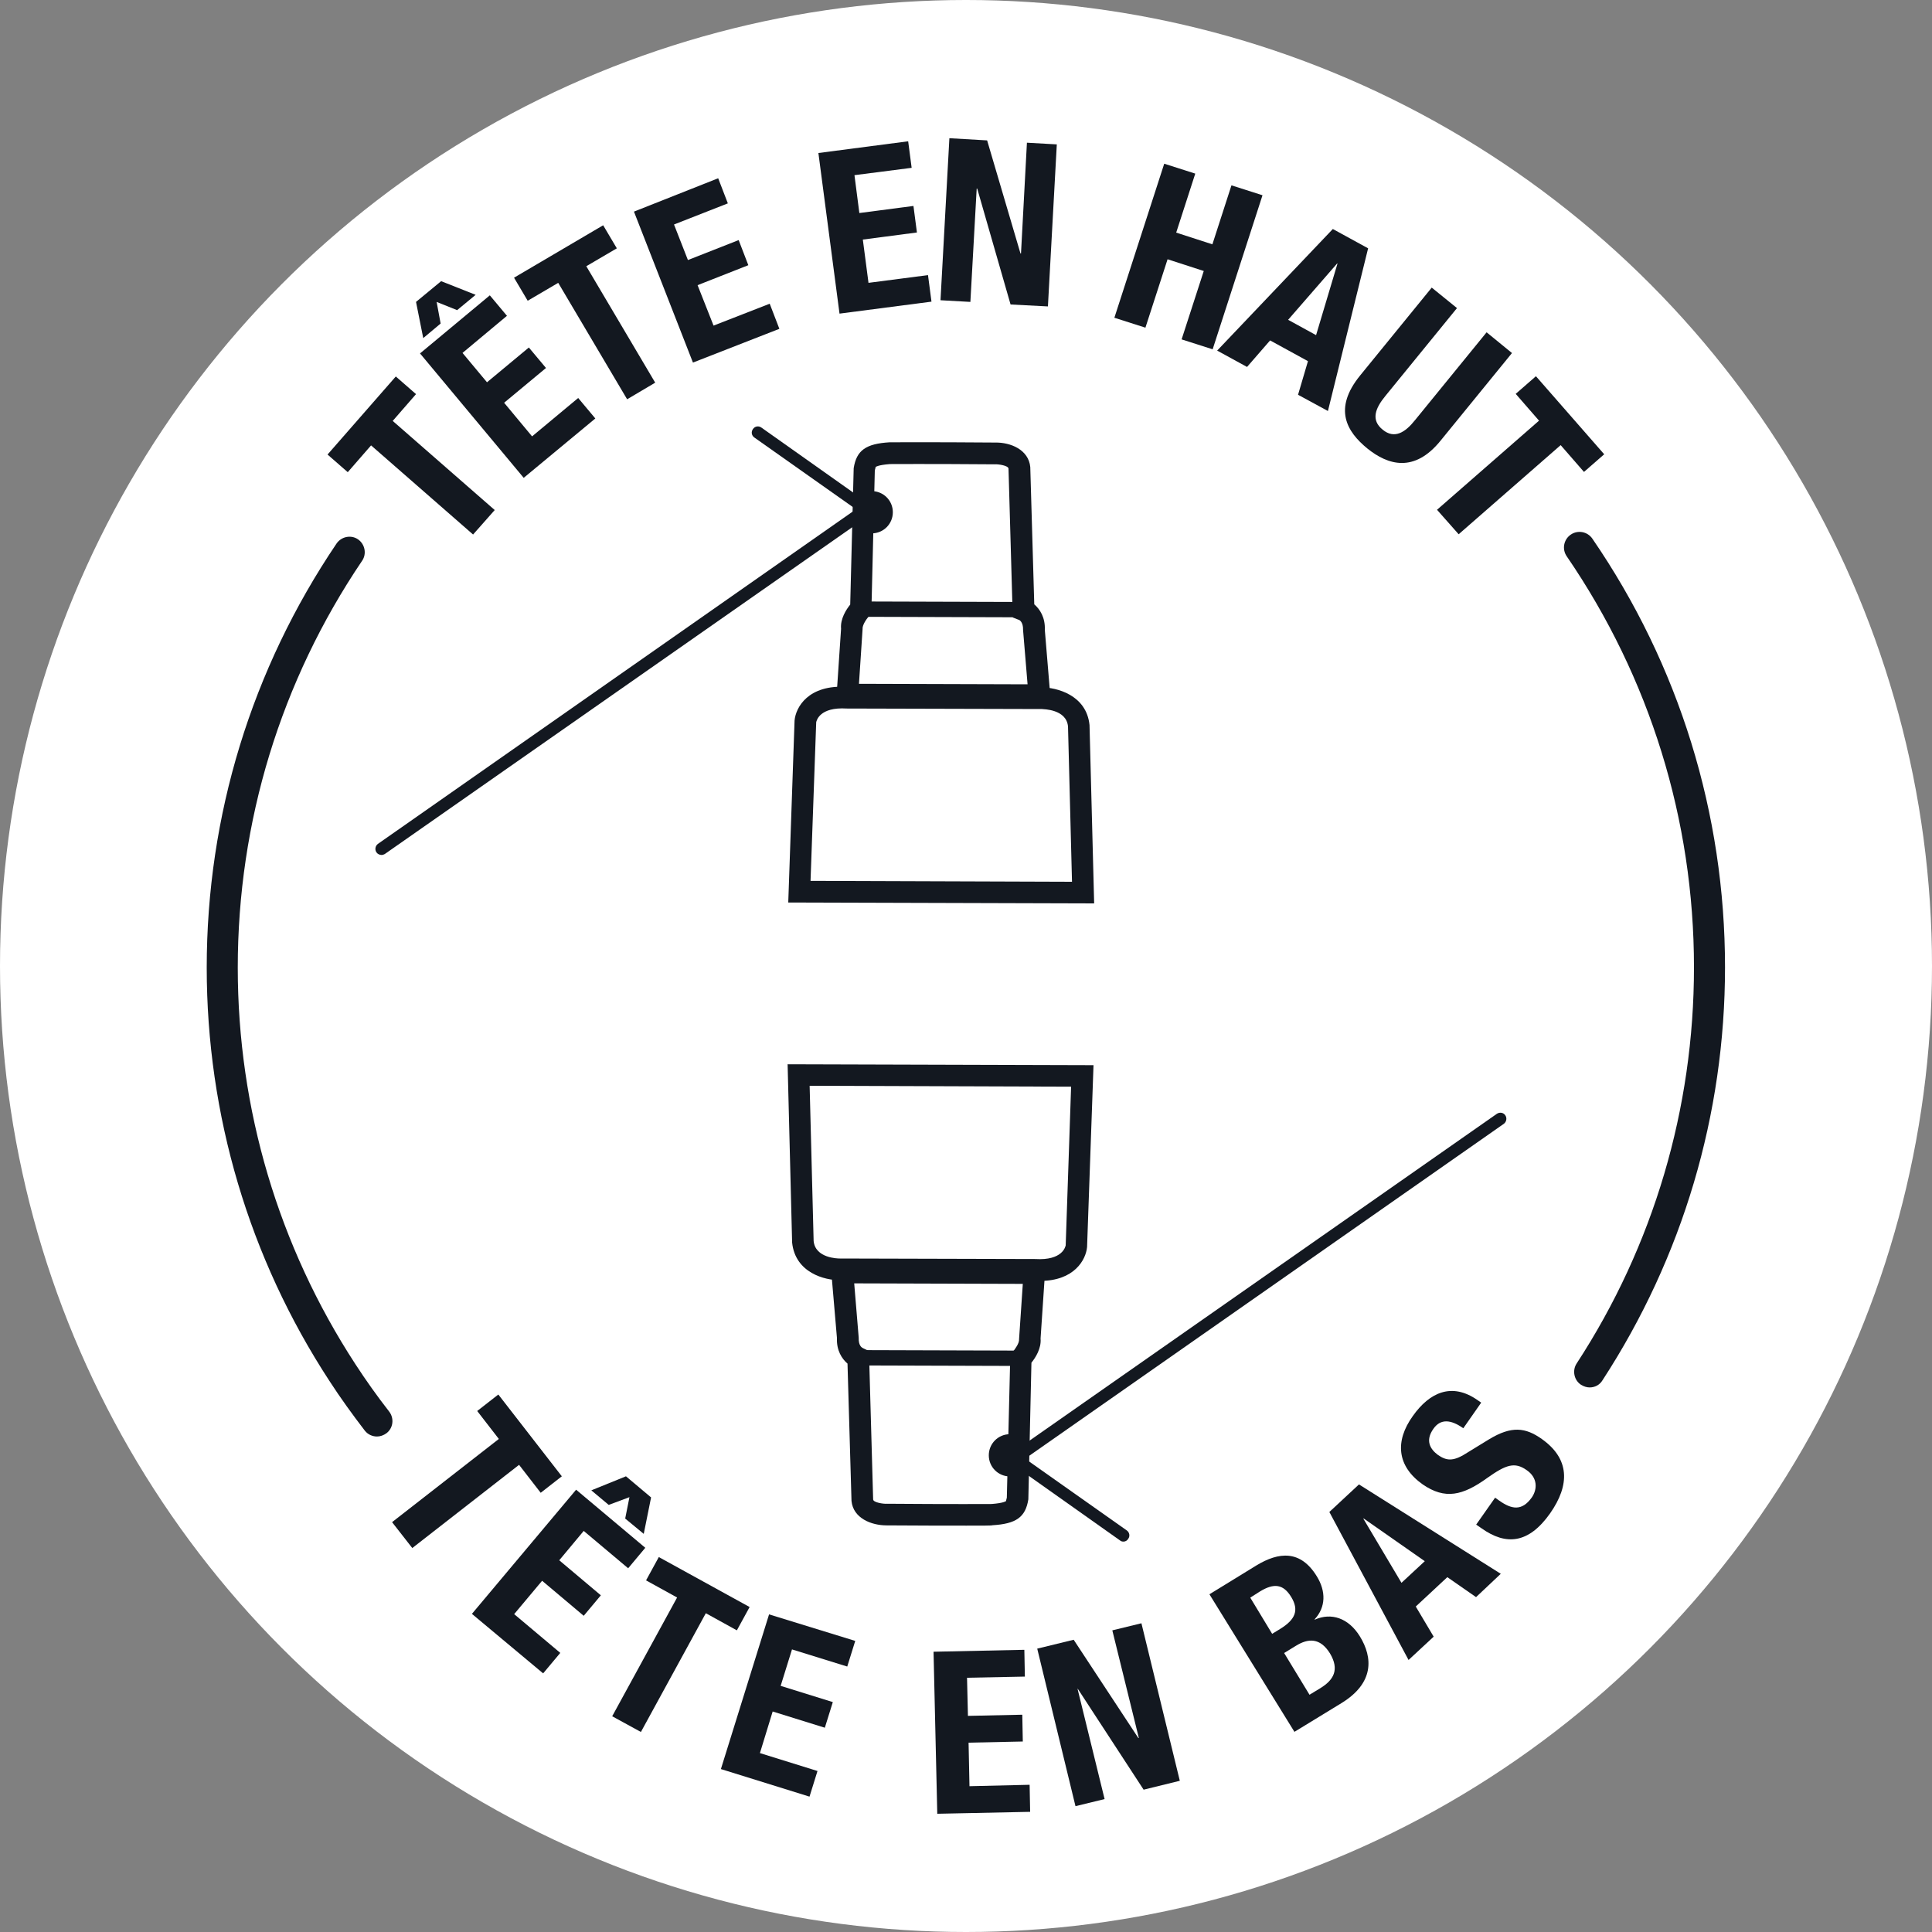<?xml version="1.0" encoding="utf-8"?>
<!-- Generator: Adobe Illustrator 26.5.0, SVG Export Plug-In . SVG Version: 6.00 Build 0)  -->
<svg version="1.1" id="Calque_1" xmlns="http://www.w3.org/2000/svg" xmlns:xlink="http://www.w3.org/1999/xlink" x="0px" y="0px"
	 viewBox="0 0 1500 1500" style="enable-background:new 0 0 1500 1500;" xml:space="preserve">
<rect x="0" y="0" width="1500" height="1500" fill="#808080" stroke="none"/>
<style type="text/css">
	.st0{fill:#FFFFFF;}
	.st1{fill:#131820;}
	.st2{fill:none;}
	.st3{fill:none;stroke:#131820;stroke-width:0.551;}
</style>
<g>
	<g id="Calque_2_00000121991021813919220560000017098895175126455965_">
		<circle class="st0" cx="750" cy="750" r="750"/>
	</g>
	<g id="Calque_3">
		<g>
			<g>
				<path class="st1" d="M307.3,292.3L323,306l-18.1,20.8l79.2,69.2l-16.8,19l-79.2-69.2L270,366.6l-15.7-13.7L307.3,292.3z"/>
				<path class="st1" d="M323,234.4l19.5-16.1l26.8,10.6l-14.4,11.9l-15.9-6.4l3.1,16.8l-13.5,11.3L323,234.4z M380.3,229.3
					l13.3,15.9L359.1,274l19,22.8l32.5-27l13.3,15.9l-32.5,27l21.7,26.1l35.8-29.8l13.3,15.9L406.6,371l-80.5-96.6L380.3,229.3z"/>
				<path class="st1" d="M468.3,174.9l10.6,17.9l-23.7,13.9l53.5,90.4L486.9,310l-53.5-90.4l-23.7,13.9l-10.6-17.9L468.3,174.9z"/>
				<path class="st1" d="M557.6,138.4l7.5,19.5l-41.8,16.4l10.8,27.6l39.4-15.5l7.5,19.5l-39.4,15.5l12.4,31.4l43.6-17l7.5,19.5
					L538,281.5l-45.8-117.2L557.6,138.4z"/>
				<path class="st1" d="M705.1,109.7l2.7,20.6l-44.4,5.7l3.8,29.4l42-5.5l2.7,20.6l-42,5.5l4.4,33.6l46.2-6l2.7,20.6l-71.4,9.3
					l-16.4-124.7L705.1,109.7z"/>
				<path class="st1" d="M766.4,109l25.9,87.8h0.4l4.6-86l23.2,1.3l-6.9,125.8l-29-1.5l-25.9-90h-0.4l-4.9,88l-23.2-1.3l6.9-125.8
					L766.4,109z"/>
				<path class="st1" d="M903.9,127.1l24.1,7.7l-14.8,45.8l28.1,9.1l14.8-45.8l24.1,7.7l-38.7,119.6l-24.1-7.7l17.2-53.1l-28.1-9.1
					l-17.2,53.1l-24.1-7.7L903.9,127.1z"/>
				<path class="st1" d="M1034.8,177.8l27.4,15L1031,319.1l-23.2-12.6l7.7-26.1l-29.4-16.1l-17.9,20.6L945,272.2L1034.8,177.8z
					 M1000.1,248.3l21.7,11.9l16.6-55.5l-0.2-0.2L1000.1,248.3z"/>
				<path class="st1" d="M1131.2,239.2l-55.5,68.1c-8,9.7-11.5,18.8-2.2,26.3c9.1,7.5,17.5,2.2,25.2-7.5l55.5-68.1l19.7,16.1
					l-55.5,68.1c-20.3,25-40.7,19-56.8,6c-15.9-13-26.8-30.7-5.5-56.8l55.5-68.1L1131.2,239.2z"/>
				<path class="st1" d="M1245.5,352.7l-15.7,13.7l-18.1-20.8l-79.2,69.2l-16.8-19l79.2-69.2l-18.1-20.8l15.7-13.7L1245.5,352.7z"/>
			</g>
			<g>
				<path class="st1" d="M436.2,1146.2l-16.4,12.8l-16.8-21.7l-82.9,64.6l-15.7-20.1l82.9-64.6l-16.8-21.7l16.4-12.8L436.2,1146.2z"
					/>
				<path class="st1" d="M501,1201.7l-13.3,15.9l-34.5-29l-19,22.8l32.3,27.2l-13.3,15.9l-32.3-27.2l-21.7,25.9l35.8,30.1
					l-13.3,15.9l-55.3-46.2l80.9-96.4L501,1201.7z M486,1146.2l19.5,16.4l-5.7,28.3l-14.4-11.9l3.3-16.6l-16.1,6l-13.5-11.3
					L486,1146.2z"/>
				<path class="st1" d="M582,1247.7l-9.9,18.1l-24.1-13.3l-50.4,92.2l-22.3-12.2l50.4-92.2l-24.1-13.3l9.9-18.1L582,1247.7z"/>
				<path class="st1" d="M664,1274l-6.2,19.9l-42.9-13.3l-8.8,28.3l40.5,12.6l-6.2,19.9l-40.5-12.6l-9.9,32.3l44.7,13.9l-6.2,19.9
					l-68.8-21.4l37.4-120.1L664,1274z"/>
				<path class="st1" d="M795.3,1280.9l0.4,20.8l-44.9,0.9l0.7,29.6l42.2-0.9l0.4,20.8L752,1353l0.7,33.8l46.7-1.1l0.4,21l-72.1,1.5
					l-2.9-125.8L795.3,1280.9z"/>
				<path class="st1" d="M833.6,1273.1l50.2,76.3h0.4l-20.6-83.6l22.6-5.5l29.8,122.3l-28.1,6.9l-51.1-78.3h-0.2l21,85.6l-22.6,5.5
					L805.3,1280L833.6,1273.1z"/>
				<path class="st1" d="M939,1237.8l36.3-22.3c17.7-10.8,34.5-12.2,47.1,8.4c7.1,11.5,7.1,23.9-1.8,33.4l0.2,0.2
					c12.8-5.7,26.1-1.3,34.9,12.8c10.4,16.8,11.1,36.5-14.2,52l-36.5,22.3L939,1237.8z M987.7,1268.5l6.2-3.8
					c11.9-7.3,14.8-14.6,8.6-24.8c-6.2-10.2-13.5-10.8-24.1-4.4l-7.7,4.9L987.7,1268.5z M1016.7,1315.8l8.4-5.1
					c10.4-6.4,15-14.4,7.5-27c-7.7-12.4-17-11.7-26.3-6l-9.3,5.7L1016.7,1315.8z"/>
				<path class="st1" d="M1032.1,1173.9l23-21.4l110.1,69.4L1146,1240l-22.3-15.5l-24.5,22.8l13.9,23.4l-19.5,18.1L1032.1,1173.9z
					 M1088.1,1228.9l18.1-16.8l-47.5-33.2l-0.2,0.2L1088.1,1228.9z"/>
				<path class="st1" d="M1160.8,1162.8l3.1,2.2c9.7,6.9,17.7,8.4,25.4-2.4c4.4-6.4,4.6-15.3-4-21.2c-9.3-6.6-16.1-4.2-30.5,6
					c-19.2,13.9-32.9,17-50.2,5.1c-20.1-14.2-21.7-33.6-7.7-53.1c13-18.4,30.3-26.3,50.2-12.4l2.9,2l-13.9,19.9
					c-9.7-6.9-17.7-7.5-23.2,0.4c-6.6,9.3-2.4,15.9,3.5,20.3c6.4,4.4,11.5,5.3,21.4-0.9l18.1-11.1c17.7-10.8,28.5-9.3,41.1-0.4
					c21.7,15.3,22.1,35.6,6.4,57.9c-16.6,23.4-34.1,25-53.1,11.5l-4.2-2.9L1160.8,1162.8z"/>
			</g>
			<g>
				<g>
					<path class="st1" d="M816.1,548.1L649,547.7l4-59.5c-0.7-7.7,4-15,7.1-18.8l2.7-105.9c2.2-13.9,9.5-19,27.9-20.1
						c0.4,0,31.8-0.2,82,0.2c11.9-0.2,25.9,5.5,27.2,19l3.1,106.6c4.4,3.8,8.6,10.2,8.2,19.9L816.1,548.1z M666.9,530.9l130.9,0.4
						l-3.5-42.2c0.2-6.2-2.9-7.7-2.9-7.7l-5.1-2l-3.3-115.6c-0.2-2.4-8.2-3.5-10.4-3.3c-50.2-0.4-81.6-0.2-81.6-0.2
						c-9.3,0.7-11.1,2.2-11.1,2.2c0,0.2-0.2,0.7-0.7,2.7l-2.7,111.2l-2.2,2.4c-1.5,1.8-4.9,6.4-4.6,9.7L666.9,530.9z"/>
				</g>
				
					<rect x="725.3" y="410.9" transform="matrix(3.057872e-03 -1 1 3.057872e-03 255.834 1202.93)" class="st1" width="11.9" height="124.5"/>
				<g>
					<path class="st1" d="M676.8,414.1c9.1,0,16.4-7.3,16.4-16.4c0-9.1-7.3-16.4-16.4-16.4"/>
					<path class="st1" d="M849.5,701.4L612,700.7l4.9-141.3c0.9-10.2,10.6-28.1,40.9-26.1l151,0.4c11.3,0,34.7,5.7,37.1,29.2
						L849.5,701.4z M629.3,683.9l203,0.7L829.2,564c-1.3-13.5-19.2-13.3-20.1-13.5l-151.7-0.4c-21.2-1.3-23.4,9.5-23.7,10.6
						L629.3,683.9z"/>
				</g>
				<g>
					<g>
						<path id="SVGID_2_" class="st1" d="M296.3,663.8c-1.5,0-3.1-0.7-4-2c-1.5-2.2-0.9-5.1,1.1-6.6l371.2-259.8l-78.9-55.7
							c-2.2-1.5-2.7-4.4-1.1-6.6c1.5-2.2,4.4-2.7,6.6-1.1l90,63.7L298.7,663.1C298.3,663.3,297.2,663.8,296.3,663.8z"/>
					</g>
					<g>
						<path class="st2" d="M296.3,658.9"/>
					</g>
					<g>
						<path id="SVGID_1_" class="st3" d="M296.3,658.9"/>
					</g>
				</g>
			</g>
			<g>
				<g>
					<path class="st1" d="M750.4,1184.5c-14.2,0-35.6,0-62.1-0.2c-11.7,0-25.9-5.5-27.2-19l-3.1-106.6c-4.4-3.8-8.6-10.2-8.2-19.9
						l-5.1-59.5l167.2,0.4l-4,59.5c0.7,7.7-4,15-7.1,18.8l-2.4,106.1c-2.2,13.9-9.5,19-27.9,20.1
						C770.1,1184.5,763,1184.5,750.4,1184.5z M688.3,1167.5c50.2,0.4,81.6,0.2,81.6,0.2c9.3-0.7,11.1-2.2,11.1-2.2
						c0-0.2,0.2-0.7,0.7-2.7l2.7-111.2l2.2-2.4c1.5-1.8,4.9-6.4,4.6-9.5l2.9-42.9l-130.9-0.4l3.5,42.2c-0.2,6,2.2,7.5,3.1,8l4.6,2.2
						l0.4,5.3l3.1,110.1C678.1,1166.6,686.1,1167.7,688.3,1167.5z"/>
				</g>
				
					<rect x="723.7" y="992.1" transform="matrix(3.057872e-03 -1 1 3.057872e-03 -326.987 1780.796)" class="st1" width="11.9" height="124.5"/>
				<g>
					<path class="st1" d="M784.1,1113.5c-9.1,0-16.4,7.3-16.4,16.4c0,9.1,7.3,16.4,16.4,16.4"/>
					<path class="st1" d="M807.5,994.5c-1.5,0-2.9,0-4.4-0.2l-151-0.4c-11.7,0.2-34.7-5.7-37.1-29.2l-3.5-138.4l237.5,0.7L844,968.2
						C843.1,978,834.2,994.5,807.5,994.5z M652,977.1l151.7,0.4c21.2,1.3,23.4-9.5,23.7-10.6l4.2-123.2l-203-0.7l3.1,120.5
						C633,976.9,650.5,977.1,652,977.1z"/>
				</g>
				<g>
					<g>
						<path id="SVGID_6_" class="st1" d="M872.3,1196.9c-0.9,0-2-0.2-2.7-0.9l-90-63.7l382.5-267.5c2.2-1.5,5.1-1.1,6.6,1.1
							s0.9,5.1-1.1,6.6l-371.7,260l78.9,55.7c2.2,1.5,2.7,4.6,1.1,6.6C875.1,1196.2,873.6,1196.9,872.3,1196.9z"/>
					</g>
					<g>
						<path class="st2" d="M1164.6,868.7"/>
					</g>
					<g>
						<path id="SVGID_5_" class="st3" d="M1164.6,868.7"/>
					</g>
				</g>
			</g>
			<path class="st1" d="M292.7,1115.3c-3.5,0-7.1-1.5-9.5-4.6c-9.5-12.4-18.8-25.2-27.4-38.5c-62.4-95.5-95.3-206.5-95.3-321
				c0-117.9,34.9-231.7,100.8-329.2c3.8-5.5,11.3-6.9,16.6-3.3c5.5,3.8,6.9,11.3,3.3,16.6c-63.2,93.5-96.6,202.8-96.6,316
				c0,109.7,31.6,216.2,91.3,307.8c8.2,12.6,17,25,26.3,36.9c4,5.3,3.1,12.8-2.2,16.8C297.8,1114.4,295.2,1115.3,292.7,1115.3z
				 M1234.2,1077.2c-2.2,0-4.4-0.7-6.6-2c-5.5-3.5-7.1-11.1-3.5-16.6c59.7-91.5,91.1-197.9,91.1-307.6
				c0-114.5-34.3-224.9-98.8-319.1c-3.8-5.5-2.4-13,3.1-16.8s13-2.4,16.8,3.1c67.4,98.2,103,213.4,103,332.8
				c0,114.3-32.9,225.1-95.1,320.6C1242,1075.3,1238.2,1077.2,1234.2,1077.2z"/>
		</g>
	</g>
</g>
</svg>
